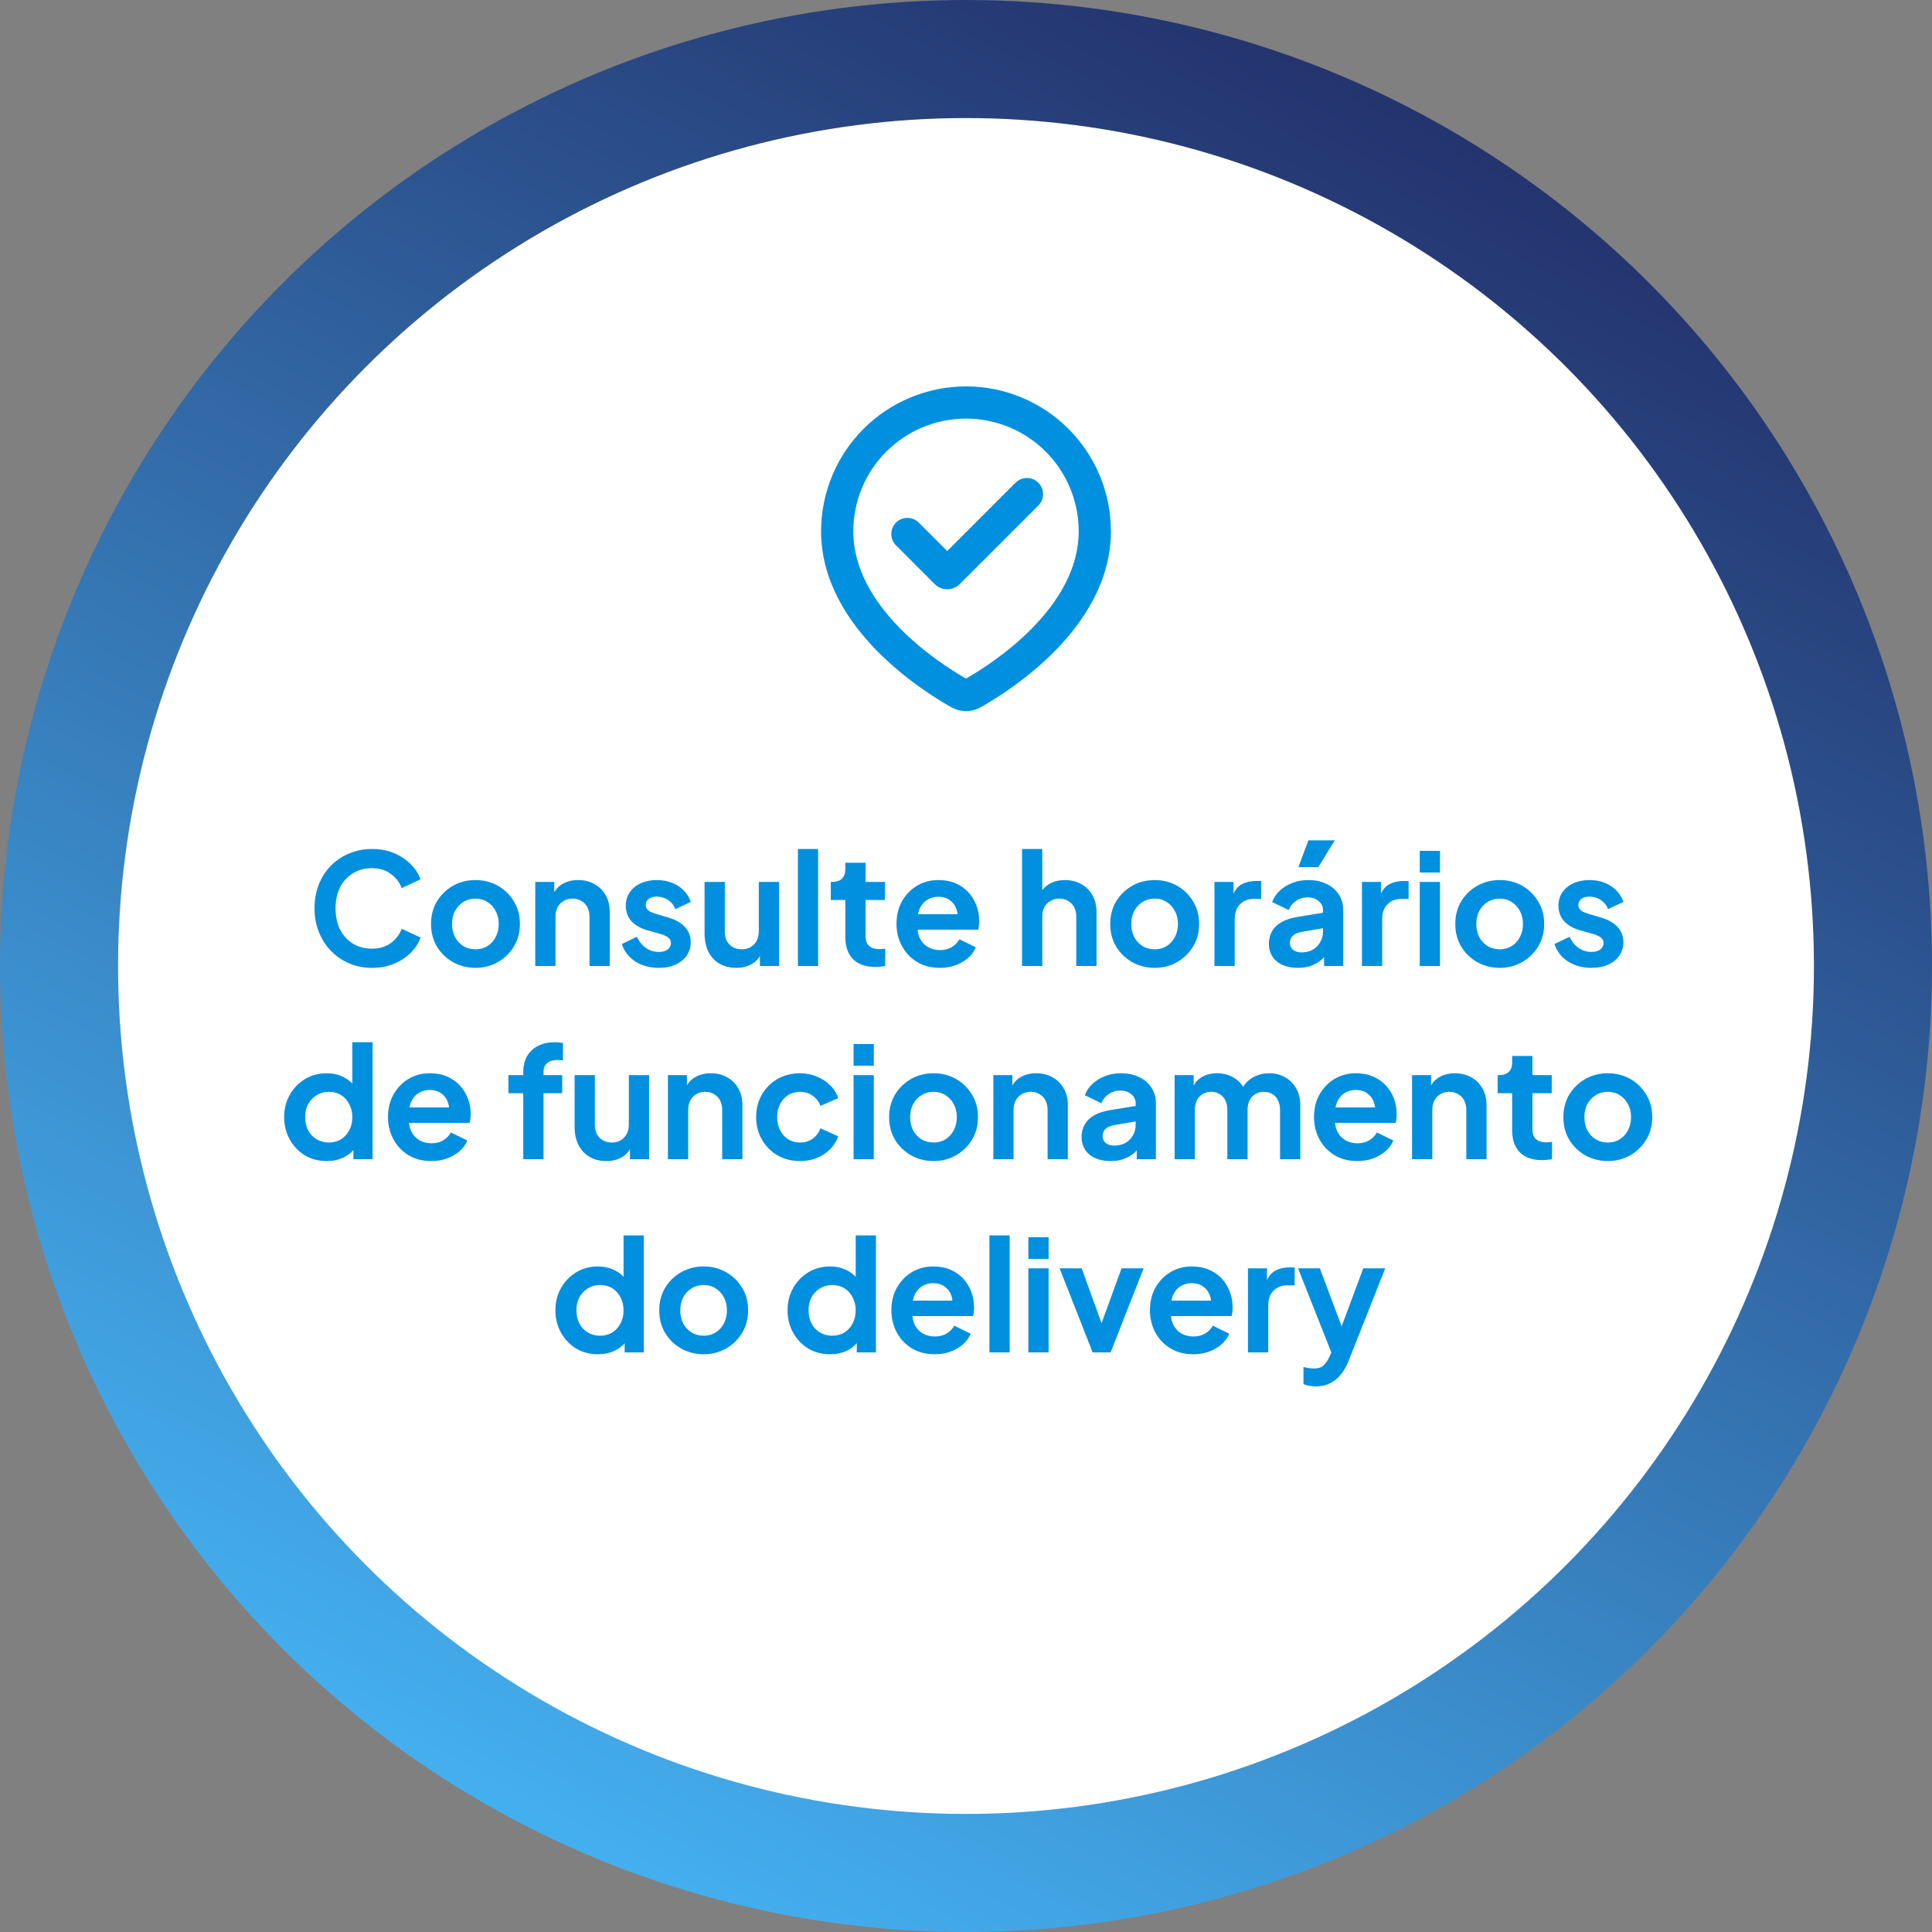 <svg xmlns="http://www.w3.org/2000/svg" width="180" height="180" viewBox="0 0 180 180" fill="none"><rect x="0" y="0" width="180" height="180" fill="#808080" stroke="none"/><circle cx="90" cy="90" r="84.5" fill="white" stroke="url(#paint0_linear_2_11)" stroke-width="11"></circle><path d="M34.662 90.173C33.894 90.173 33.184 90.034 32.531 89.755C31.888 89.477 31.321 89.088 30.832 88.589C30.352 88.09 29.977 87.504 29.708 86.832C29.44 86.16 29.305 85.426 29.305 84.629C29.305 83.832 29.435 83.098 29.694 82.426C29.963 81.744 30.337 81.158 30.817 80.669C31.307 80.17 31.878 79.786 32.531 79.517C33.184 79.238 33.894 79.099 34.662 79.099C35.43 79.099 36.116 79.229 36.721 79.488C37.336 79.747 37.854 80.093 38.276 80.525C38.699 80.947 39.001 81.413 39.184 81.922L37.427 82.742C37.225 82.205 36.884 81.763 36.404 81.418C35.924 81.062 35.344 80.885 34.662 80.885C33.99 80.885 33.395 81.043 32.876 81.36C32.368 81.677 31.969 82.114 31.681 82.67C31.403 83.227 31.264 83.88 31.264 84.629C31.264 85.378 31.403 86.035 31.681 86.602C31.969 87.158 32.368 87.595 32.876 87.912C33.395 88.229 33.99 88.387 34.662 88.387C35.344 88.387 35.924 88.214 36.404 87.869C36.884 87.514 37.225 87.067 37.427 86.53L39.184 87.35C39.001 87.859 38.699 88.33 38.276 88.762C37.854 89.184 37.336 89.525 36.721 89.784C36.116 90.043 35.43 90.173 34.662 90.173ZM44.305 90.173C43.537 90.173 42.836 89.995 42.203 89.64C41.578 89.285 41.079 88.8 40.705 88.186C40.34 87.571 40.158 86.87 40.158 86.083C40.158 85.296 40.34 84.595 40.705 83.981C41.079 83.366 41.578 82.882 42.203 82.526C42.827 82.171 43.527 81.994 44.305 81.994C45.073 81.994 45.769 82.171 46.393 82.526C47.017 82.882 47.511 83.366 47.876 83.981C48.251 84.586 48.438 85.286 48.438 86.083C48.438 86.87 48.251 87.571 47.876 88.186C47.502 88.8 47.002 89.285 46.379 89.64C45.755 89.995 45.063 90.173 44.305 90.173ZM44.305 88.445C44.727 88.445 45.097 88.344 45.414 88.142C45.74 87.941 45.995 87.662 46.177 87.307C46.369 86.942 46.465 86.534 46.465 86.083C46.465 85.622 46.369 85.219 46.177 84.874C45.995 84.518 45.74 84.24 45.414 84.038C45.097 83.827 44.727 83.722 44.305 83.722C43.873 83.722 43.494 83.827 43.167 84.038C42.841 84.24 42.582 84.518 42.39 84.874C42.207 85.219 42.116 85.622 42.116 86.083C42.116 86.534 42.207 86.942 42.39 87.307C42.582 87.662 42.841 87.941 43.167 88.142C43.494 88.344 43.873 88.445 44.305 88.445ZM49.868 90V82.166H51.639V83.707L51.495 83.434C51.678 82.963 51.975 82.608 52.388 82.368C52.811 82.118 53.3 81.994 53.857 81.994C54.433 81.994 54.942 82.118 55.383 82.368C55.835 82.618 56.185 82.968 56.435 83.419C56.684 83.861 56.809 84.374 56.809 84.96V90H54.923V85.406C54.923 85.061 54.855 84.763 54.721 84.514C54.587 84.264 54.399 84.072 54.159 83.938C53.929 83.794 53.655 83.722 53.339 83.722C53.031 83.722 52.758 83.794 52.518 83.938C52.278 84.072 52.091 84.264 51.956 84.514C51.822 84.763 51.755 85.061 51.755 85.406V90H49.868ZM61.385 90.173C60.55 90.173 59.82 89.976 59.196 89.582C58.582 89.179 58.159 88.637 57.929 87.955L59.34 87.278C59.542 87.72 59.82 88.066 60.175 88.315C60.54 88.565 60.943 88.69 61.385 88.69C61.731 88.69 62.004 88.613 62.206 88.459C62.407 88.306 62.508 88.104 62.508 87.854C62.508 87.701 62.465 87.576 62.379 87.48C62.302 87.374 62.191 87.288 62.047 87.221C61.913 87.144 61.764 87.082 61.601 87.034L60.319 86.674C59.657 86.482 59.153 86.189 58.807 85.795C58.471 85.402 58.303 84.936 58.303 84.398C58.303 83.918 58.423 83.501 58.663 83.146C58.913 82.781 59.254 82.498 59.686 82.296C60.127 82.094 60.631 81.994 61.198 81.994C61.937 81.994 62.59 82.171 63.156 82.526C63.723 82.882 64.126 83.381 64.366 84.024L62.926 84.701C62.791 84.346 62.566 84.062 62.249 83.851C61.932 83.64 61.577 83.534 61.183 83.534C60.867 83.534 60.617 83.606 60.435 83.75C60.252 83.894 60.161 84.082 60.161 84.312C60.161 84.456 60.199 84.581 60.276 84.686C60.353 84.792 60.459 84.878 60.593 84.946C60.737 85.013 60.9 85.075 61.083 85.133L62.335 85.507C62.979 85.699 63.473 85.987 63.819 86.371C64.174 86.755 64.351 87.226 64.351 87.782C64.351 88.253 64.227 88.67 63.977 89.035C63.727 89.39 63.382 89.669 62.94 89.87C62.499 90.072 61.98 90.173 61.385 90.173ZM68.595 90.173C67.99 90.173 67.462 90.038 67.011 89.77C66.569 89.501 66.228 89.126 65.988 88.646C65.758 88.166 65.643 87.605 65.643 86.962V82.166H67.529V86.803C67.529 87.13 67.591 87.418 67.716 87.667C67.851 87.907 68.038 88.099 68.278 88.243C68.528 88.378 68.806 88.445 69.113 88.445C69.42 88.445 69.694 88.378 69.934 88.243C70.174 88.099 70.361 87.902 70.496 87.653C70.63 87.403 70.697 87.106 70.697 86.76V82.166H72.584V90H70.798V88.459L70.956 88.733C70.774 89.213 70.472 89.573 70.049 89.813C69.636 90.053 69.151 90.173 68.595 90.173ZM74.337 90V79.099H76.223V90H74.337ZM81.536 90.086C80.653 90.086 79.967 89.846 79.477 89.366C78.997 88.877 78.757 88.19 78.757 87.307V83.851H77.403V82.166H77.547C77.931 82.166 78.229 82.066 78.44 81.864C78.651 81.662 78.757 81.37 78.757 80.986V80.381H80.644V82.166H82.444V83.851H80.644V87.206C80.644 87.466 80.687 87.686 80.773 87.869C80.869 88.051 81.013 88.19 81.205 88.286C81.407 88.382 81.661 88.43 81.968 88.43C82.035 88.43 82.112 88.426 82.199 88.416C82.295 88.406 82.386 88.397 82.472 88.387V90C82.338 90.019 82.184 90.038 82.011 90.058C81.839 90.077 81.68 90.086 81.536 90.086ZM87.558 90.173C86.752 90.173 86.046 89.99 85.442 89.626C84.837 89.261 84.366 88.766 84.03 88.142C83.694 87.518 83.526 86.827 83.526 86.069C83.526 85.282 83.694 84.586 84.03 83.981C84.376 83.366 84.842 82.882 85.427 82.526C86.022 82.171 86.685 81.994 87.414 81.994C88.029 81.994 88.566 82.094 89.027 82.296C89.498 82.498 89.896 82.776 90.222 83.131C90.549 83.486 90.798 83.894 90.971 84.355C91.144 84.806 91.23 85.296 91.23 85.824C91.23 85.958 91.221 86.098 91.202 86.242C91.192 86.386 91.168 86.51 91.13 86.616H85.082V85.176H90.064L89.171 85.853C89.258 85.411 89.234 85.018 89.099 84.672C88.974 84.326 88.763 84.053 88.466 83.851C88.178 83.65 87.827 83.549 87.414 83.549C87.021 83.549 86.67 83.65 86.363 83.851C86.056 84.043 85.821 84.331 85.658 84.715C85.504 85.09 85.446 85.546 85.485 86.083C85.446 86.563 85.509 86.99 85.672 87.365C85.845 87.73 86.094 88.013 86.421 88.214C86.757 88.416 87.141 88.517 87.573 88.517C88.005 88.517 88.37 88.426 88.667 88.243C88.974 88.061 89.214 87.816 89.387 87.509L90.914 88.258C90.76 88.632 90.52 88.963 90.194 89.251C89.867 89.539 89.478 89.765 89.027 89.928C88.586 90.091 88.096 90.173 87.558 90.173ZM95.22 90V79.099H97.106V83.707L96.847 83.434C97.029 82.963 97.327 82.608 97.74 82.368C98.162 82.118 98.652 81.994 99.209 81.994C99.785 81.994 100.293 82.118 100.735 82.368C101.186 82.618 101.537 82.968 101.786 83.419C102.036 83.861 102.161 84.374 102.161 84.96V90H100.274V85.406C100.274 85.061 100.207 84.763 100.073 84.514C99.938 84.264 99.751 84.072 99.511 83.938C99.281 83.794 99.007 83.722 98.69 83.722C98.383 83.722 98.109 83.794 97.869 83.938C97.629 84.072 97.442 84.264 97.308 84.514C97.173 84.763 97.106 85.061 97.106 85.406V90H95.22ZM107.586 90.173C106.818 90.173 106.117 89.995 105.484 89.64C104.86 89.285 104.361 88.8 103.986 88.186C103.621 87.571 103.439 86.87 103.439 86.083C103.439 85.296 103.621 84.595 103.986 83.981C104.361 83.366 104.86 82.882 105.484 82.526C106.108 82.171 106.809 81.994 107.586 81.994C108.354 81.994 109.05 82.171 109.674 82.526C110.298 82.882 110.793 83.366 111.157 83.981C111.532 84.586 111.719 85.286 111.719 86.083C111.719 86.87 111.532 87.571 111.157 88.186C110.783 88.8 110.284 89.285 109.66 89.64C109.036 89.995 108.345 90.173 107.586 90.173ZM107.586 88.445C108.009 88.445 108.378 88.344 108.695 88.142C109.021 87.941 109.276 87.662 109.458 87.307C109.65 86.942 109.746 86.534 109.746 86.083C109.746 85.622 109.65 85.219 109.458 84.874C109.276 84.518 109.021 84.24 108.695 84.038C108.378 83.827 108.009 83.722 107.586 83.722C107.154 83.722 106.775 83.827 106.449 84.038C106.122 84.24 105.863 84.518 105.671 84.874C105.489 85.219 105.397 85.622 105.397 86.083C105.397 86.534 105.489 86.942 105.671 87.307C105.863 87.662 106.122 87.941 106.449 88.142C106.775 88.344 107.154 88.445 107.586 88.445ZM113.149 90V82.166H114.921V83.909L114.777 83.65C114.959 83.064 115.242 82.656 115.626 82.426C116.02 82.195 116.49 82.08 117.037 82.08H117.498V83.75H116.821C116.284 83.75 115.852 83.918 115.525 84.254C115.199 84.581 115.036 85.042 115.036 85.637V90H113.149ZM120.911 90.173C120.364 90.173 119.889 90.082 119.486 89.899C119.083 89.717 118.771 89.458 118.55 89.122C118.329 88.776 118.219 88.378 118.219 87.926C118.219 87.494 118.315 87.11 118.507 86.774C118.699 86.429 118.996 86.141 119.399 85.91C119.803 85.68 120.311 85.517 120.926 85.421L123.489 85.003V86.443L121.286 86.818C120.911 86.885 120.633 87.005 120.451 87.178C120.268 87.35 120.177 87.576 120.177 87.854C120.177 88.123 120.278 88.339 120.479 88.502C120.691 88.656 120.95 88.733 121.257 88.733C121.651 88.733 121.996 88.651 122.294 88.488C122.601 88.315 122.836 88.08 122.999 87.782C123.172 87.485 123.259 87.158 123.259 86.803V84.787C123.259 84.451 123.124 84.173 122.855 83.952C122.596 83.722 122.251 83.606 121.819 83.606C121.415 83.606 121.055 83.717 120.739 83.938C120.431 84.149 120.206 84.432 120.062 84.787L118.521 84.038C118.675 83.626 118.915 83.27 119.241 82.973C119.577 82.666 119.971 82.426 120.422 82.253C120.873 82.08 121.363 81.994 121.891 81.994C122.534 81.994 123.1 82.114 123.59 82.354C124.079 82.584 124.459 82.91 124.727 83.333C125.006 83.746 125.145 84.23 125.145 84.787V90H123.359V88.661L123.763 88.632C123.561 88.968 123.321 89.251 123.043 89.482C122.764 89.702 122.447 89.875 122.092 90C121.737 90.115 121.343 90.173 120.911 90.173ZM120.969 80.784L121.905 78.293H124.353L122.827 80.784H120.969ZM126.889 90V82.166H128.66V83.909L128.516 83.65C128.698 83.064 128.981 82.656 129.365 82.426C129.759 82.195 130.229 82.08 130.777 82.08H131.237V83.75H130.561C130.023 83.75 129.591 83.918 129.265 84.254C128.938 84.581 128.775 85.042 128.775 85.637V90H126.889ZM132.274 90V82.166H134.161V90H132.274ZM132.274 81.288V79.272H134.161V81.288H132.274ZM139.733 90.173C138.965 90.173 138.264 89.995 137.631 89.64C137.007 89.285 136.507 88.8 136.133 88.186C135.768 87.571 135.586 86.87 135.586 86.083C135.586 85.296 135.768 84.595 136.133 83.981C136.507 83.366 137.007 82.882 137.631 82.526C138.255 82.171 138.955 81.994 139.733 81.994C140.501 81.994 141.197 82.171 141.821 82.526C142.445 82.882 142.939 83.366 143.304 83.981C143.679 84.586 143.866 85.286 143.866 86.083C143.866 86.87 143.679 87.571 143.304 88.186C142.93 88.8 142.431 89.285 141.807 89.64C141.183 89.995 140.491 90.173 139.733 90.173ZM139.733 88.445C140.155 88.445 140.525 88.344 140.842 88.142C141.168 87.941 141.423 87.662 141.605 87.307C141.797 86.942 141.893 86.534 141.893 86.083C141.893 85.622 141.797 85.219 141.605 84.874C141.423 84.518 141.168 84.24 140.842 84.038C140.525 83.827 140.155 83.722 139.733 83.722C139.301 83.722 138.922 83.827 138.595 84.038C138.269 84.24 138.01 84.518 137.818 84.874C137.635 85.219 137.544 85.622 137.544 86.083C137.544 86.534 137.635 86.942 137.818 87.307C138.01 87.662 138.269 87.941 138.595 88.142C138.922 88.344 139.301 88.445 139.733 88.445ZM148.277 90.173C147.442 90.173 146.712 89.976 146.088 89.582C145.474 89.179 145.052 88.637 144.821 87.955L146.232 87.278C146.434 87.72 146.712 88.066 147.068 88.315C147.432 88.565 147.836 88.69 148.277 88.69C148.623 88.69 148.896 88.613 149.098 88.459C149.3 88.306 149.4 88.104 149.4 87.854C149.4 87.701 149.357 87.576 149.271 87.48C149.194 87.374 149.084 87.288 148.94 87.221C148.805 87.144 148.656 87.082 148.493 87.034L147.212 86.674C146.549 86.482 146.045 86.189 145.7 85.795C145.364 85.402 145.196 84.936 145.196 84.398C145.196 83.918 145.316 83.501 145.556 83.146C145.805 82.781 146.146 82.498 146.578 82.296C147.02 82.094 147.524 81.994 148.09 81.994C148.829 81.994 149.482 82.171 150.048 82.526C150.615 82.882 151.018 83.381 151.258 84.024L149.818 84.701C149.684 84.346 149.458 84.062 149.141 83.851C148.824 83.64 148.469 83.534 148.076 83.534C147.759 83.534 147.509 83.606 147.327 83.75C147.144 83.894 147.053 84.082 147.053 84.312C147.053 84.456 147.092 84.581 147.168 84.686C147.245 84.792 147.351 84.878 147.485 84.946C147.629 85.013 147.792 85.075 147.975 85.133L149.228 85.507C149.871 85.699 150.365 85.987 150.711 86.371C151.066 86.755 151.244 87.226 151.244 87.782C151.244 88.253 151.119 88.67 150.869 89.035C150.62 89.39 150.274 89.669 149.832 89.87C149.391 90.072 148.872 90.173 148.277 90.173ZM30.435 108.173C29.677 108.173 29 107.995 28.404 107.64C27.809 107.275 27.339 106.781 26.993 106.157C26.648 105.533 26.475 104.842 26.475 104.083C26.475 103.315 26.648 102.624 26.993 102.01C27.339 101.395 27.809 100.906 28.404 100.541C29.009 100.176 29.681 99.994 30.421 99.994C31.016 99.994 31.544 100.114 32.005 100.354C32.475 100.584 32.844 100.91 33.113 101.333L32.825 101.722V97.099H34.712V108H32.926V106.488L33.128 106.862C32.859 107.285 32.484 107.611 32.005 107.842C31.524 108.062 31.001 108.173 30.435 108.173ZM30.637 106.445C31.069 106.445 31.448 106.344 31.774 106.142C32.1 105.941 32.355 105.662 32.537 105.307C32.729 104.952 32.825 104.544 32.825 104.083C32.825 103.632 32.729 103.229 32.537 102.874C32.355 102.509 32.1 102.226 31.774 102.024C31.448 101.822 31.069 101.722 30.637 101.722C30.214 101.722 29.835 101.827 29.499 102.038C29.163 102.24 28.899 102.518 28.707 102.874C28.524 103.219 28.433 103.622 28.433 104.083C28.433 104.544 28.524 104.952 28.707 105.307C28.899 105.662 29.163 105.941 29.499 106.142C29.835 106.344 30.214 106.445 30.637 106.445ZM40.182 108.173C39.376 108.173 38.67 107.99 38.065 107.626C37.46 107.261 36.99 106.766 36.654 106.142C36.318 105.518 36.15 104.827 36.15 104.069C36.15 103.282 36.318 102.586 36.654 101.981C36.999 101.366 37.465 100.882 38.051 100.526C38.646 100.171 39.308 99.994 40.038 99.994C40.652 99.994 41.19 100.094 41.651 100.296C42.121 100.498 42.52 100.776 42.846 101.131C43.172 101.486 43.422 101.894 43.595 102.355C43.767 102.806 43.854 103.296 43.854 103.824C43.854 103.958 43.844 104.098 43.825 104.242C43.816 104.386 43.791 104.51 43.753 104.616H37.705V103.176H42.688L41.795 103.853C41.881 103.411 41.857 103.018 41.723 102.672C41.598 102.326 41.387 102.053 41.089 101.851C40.801 101.65 40.451 101.549 40.038 101.549C39.644 101.549 39.294 101.65 38.987 101.851C38.679 102.043 38.444 102.331 38.281 102.715C38.127 103.09 38.07 103.546 38.108 104.083C38.07 104.563 38.132 104.99 38.295 105.365C38.468 105.73 38.718 106.013 39.044 106.214C39.38 106.416 39.764 106.517 40.196 106.517C40.628 106.517 40.993 106.426 41.291 106.243C41.598 106.061 41.838 105.816 42.011 105.509L43.537 106.258C43.383 106.632 43.144 106.963 42.817 107.251C42.491 107.539 42.102 107.765 41.651 107.928C41.209 108.091 40.719 108.173 40.182 108.173ZM48.75 108V101.851H47.368V100.166H48.75V99.907C48.75 99.312 48.87 98.808 49.11 98.395C49.36 97.973 49.706 97.651 50.147 97.43C50.589 97.21 51.112 97.099 51.717 97.099C51.832 97.099 51.957 97.109 52.091 97.128C52.235 97.138 52.355 97.152 52.451 97.171V98.798C52.355 98.779 52.264 98.77 52.178 98.77C52.101 98.76 52.029 98.755 51.962 98.755C51.539 98.755 51.213 98.851 50.982 99.043C50.752 99.226 50.637 99.514 50.637 99.907V100.166H52.379V101.851H50.637V108H48.75ZM56.487 108.173C55.882 108.173 55.354 108.038 54.903 107.77C54.461 107.501 54.12 107.126 53.88 106.646C53.65 106.166 53.535 105.605 53.535 104.962V100.166H55.421V104.803C55.421 105.13 55.484 105.418 55.608 105.667C55.743 105.907 55.93 106.099 56.17 106.243C56.42 106.378 56.698 106.445 57.005 106.445C57.312 106.445 57.586 106.378 57.826 106.243C58.066 106.099 58.253 105.902 58.388 105.653C58.522 105.403 58.589 105.106 58.589 104.76V100.166H60.476V108H58.69V106.459L58.848 106.733C58.666 107.213 58.364 107.573 57.941 107.813C57.528 108.053 57.044 108.173 56.487 108.173ZM62.229 108V100.166H64V101.707L63.856 101.434C64.039 100.963 64.336 100.608 64.749 100.368C65.172 100.118 65.661 99.994 66.218 99.994C66.794 99.994 67.303 100.118 67.744 100.368C68.196 100.618 68.546 100.968 68.796 101.419C69.045 101.861 69.17 102.374 69.17 102.96V108H67.284V103.406C67.284 103.061 67.216 102.763 67.082 102.514C66.948 102.264 66.76 102.072 66.52 101.938C66.29 101.794 66.016 101.722 65.7 101.722C65.392 101.722 65.119 101.794 64.879 101.938C64.639 102.072 64.452 102.264 64.317 102.514C64.183 102.763 64.116 103.061 64.116 103.406V108H62.229ZM74.538 108.173C73.76 108.173 73.059 107.995 72.436 107.64C71.821 107.275 71.336 106.786 70.981 106.171C70.626 105.547 70.448 104.846 70.448 104.069C70.448 103.291 70.626 102.595 70.981 101.981C71.336 101.366 71.821 100.882 72.436 100.526C73.059 100.171 73.76 99.994 74.538 99.994C75.095 99.994 75.613 100.094 76.093 100.296C76.573 100.488 76.986 100.757 77.332 101.102C77.687 101.438 77.941 101.842 78.095 102.312L76.439 103.032C76.295 102.638 76.05 102.322 75.704 102.082C75.368 101.842 74.98 101.722 74.538 101.722C74.125 101.722 73.755 101.822 73.429 102.024C73.112 102.226 72.863 102.504 72.68 102.859C72.498 103.214 72.407 103.622 72.407 104.083C72.407 104.544 72.498 104.952 72.68 105.307C72.863 105.662 73.112 105.941 73.429 106.142C73.755 106.344 74.125 106.445 74.538 106.445C74.989 106.445 75.383 106.325 75.719 106.085C76.055 105.845 76.295 105.523 76.439 105.12L78.095 105.869C77.941 106.31 77.692 106.709 77.346 107.064C77 107.41 76.588 107.683 76.108 107.885C75.627 108.077 75.104 108.173 74.538 108.173ZM79.526 108V100.166H81.412V108H79.526ZM79.526 99.288V97.272H81.412V99.288H79.526ZM86.985 108.173C86.217 108.173 85.516 107.995 84.882 107.64C84.258 107.285 83.759 106.8 83.385 106.186C83.02 105.571 82.837 104.87 82.837 104.083C82.837 103.296 83.02 102.595 83.385 101.981C83.759 101.366 84.258 100.882 84.882 100.526C85.506 100.171 86.207 99.994 86.985 99.994C87.753 99.994 88.449 100.171 89.073 100.526C89.697 100.882 90.191 101.366 90.556 101.981C90.93 102.586 91.117 103.286 91.117 104.083C91.117 104.87 90.93 105.571 90.556 106.186C90.181 106.8 89.682 107.285 89.058 107.64C88.434 107.995 87.743 108.173 86.985 108.173ZM86.985 106.445C87.407 106.445 87.777 106.344 88.093 106.142C88.42 105.941 88.674 105.662 88.857 105.307C89.049 104.942 89.145 104.534 89.145 104.083C89.145 103.622 89.049 103.219 88.857 102.874C88.674 102.518 88.42 102.24 88.093 102.038C87.777 101.827 87.407 101.722 86.985 101.722C86.553 101.722 86.173 101.827 85.847 102.038C85.521 102.24 85.261 102.518 85.069 102.874C84.887 103.219 84.796 103.622 84.796 104.083C84.796 104.534 84.887 104.942 85.069 105.307C85.261 105.662 85.521 105.941 85.847 106.142C86.173 106.344 86.553 106.445 86.985 106.445ZM92.548 108V100.166H94.319V101.707L94.175 101.434C94.358 100.963 94.655 100.608 95.068 100.368C95.49 100.118 95.98 99.994 96.537 99.994C97.113 99.994 97.621 100.118 98.063 100.368C98.514 100.618 98.865 100.968 99.114 101.419C99.364 101.861 99.489 102.374 99.489 102.96V108H97.602V103.406C97.602 103.061 97.535 102.763 97.401 102.514C97.266 102.264 97.079 102.072 96.839 101.938C96.609 101.794 96.335 101.722 96.018 101.722C95.711 101.722 95.438 101.794 95.198 101.938C94.957 102.072 94.77 102.264 94.636 102.514C94.501 102.763 94.434 103.061 94.434 103.406V108H92.548ZM103.46 108.173C102.913 108.173 102.437 108.082 102.034 107.899C101.631 107.717 101.319 107.458 101.098 107.122C100.877 106.776 100.767 106.378 100.767 105.926C100.767 105.494 100.863 105.11 101.055 104.774C101.247 104.429 101.545 104.141 101.948 103.91C102.351 103.68 102.86 103.517 103.474 103.421L106.037 103.003V104.443L103.834 104.818C103.46 104.885 103.181 105.005 102.999 105.178C102.817 105.35 102.725 105.576 102.725 105.854C102.725 106.123 102.826 106.339 103.028 106.502C103.239 106.656 103.498 106.733 103.805 106.733C104.199 106.733 104.545 106.651 104.842 106.488C105.149 106.315 105.385 106.08 105.548 105.782C105.721 105.485 105.807 105.158 105.807 104.803V102.787C105.807 102.451 105.673 102.173 105.404 101.952C105.145 101.722 104.799 101.606 104.367 101.606C103.964 101.606 103.604 101.717 103.287 101.938C102.98 102.149 102.754 102.432 102.61 102.787L101.069 102.038C101.223 101.626 101.463 101.27 101.789 100.973C102.125 100.666 102.519 100.426 102.97 100.253C103.421 100.08 103.911 99.994 104.439 99.994C105.082 99.994 105.649 100.114 106.138 100.354C106.628 100.584 107.007 100.91 107.276 101.333C107.554 101.746 107.693 102.23 107.693 102.787V108H105.908V106.661L106.311 106.632C106.109 106.968 105.869 107.251 105.591 107.482C105.313 107.702 104.996 107.875 104.641 108C104.285 108.115 103.892 108.173 103.46 108.173ZM109.437 108V100.166H111.208V101.981L111.007 101.678C111.151 101.112 111.439 100.69 111.871 100.411C112.303 100.133 112.811 99.994 113.397 99.994C114.04 99.994 114.607 100.162 115.096 100.498C115.586 100.834 115.903 101.275 116.047 101.822L115.514 101.866C115.754 101.242 116.114 100.776 116.594 100.469C117.074 100.152 117.626 99.994 118.25 99.994C118.807 99.994 119.301 100.118 119.733 100.368C120.175 100.618 120.52 100.968 120.77 101.419C121.019 101.861 121.144 102.374 121.144 102.96V108H119.258V103.406C119.258 103.061 119.195 102.763 119.071 102.514C118.946 102.264 118.773 102.072 118.552 101.938C118.331 101.794 118.063 101.722 117.746 101.722C117.448 101.722 117.184 101.794 116.954 101.938C116.723 102.072 116.546 102.264 116.421 102.514C116.296 102.763 116.234 103.061 116.234 103.406V108H114.347V103.406C114.347 103.061 114.285 102.763 114.16 102.514C114.035 102.264 113.858 102.072 113.627 101.938C113.407 101.794 113.143 101.722 112.835 101.722C112.538 101.722 112.274 101.794 112.043 101.938C111.813 102.072 111.635 102.264 111.511 102.514C111.386 102.763 111.323 103.061 111.323 103.406V108H109.437ZM126.455 108.173C125.649 108.173 124.943 107.99 124.339 107.626C123.734 107.261 123.263 106.766 122.927 106.142C122.591 105.518 122.423 104.827 122.423 104.069C122.423 103.282 122.591 102.586 122.927 101.981C123.273 101.366 123.739 100.882 124.324 100.526C124.919 100.171 125.582 99.994 126.311 99.994C126.926 99.994 127.463 100.094 127.924 100.296C128.395 100.498 128.793 100.776 129.119 101.131C129.446 101.486 129.695 101.894 129.868 102.355C130.041 102.806 130.127 103.296 130.127 103.824C130.127 103.958 130.118 104.098 130.099 104.242C130.089 104.386 130.065 104.51 130.027 104.616H123.979V103.176H128.961L128.068 103.853C128.155 103.411 128.131 103.018 127.996 102.672C127.871 102.326 127.66 102.053 127.363 101.851C127.075 101.65 126.724 101.549 126.311 101.549C125.918 101.549 125.567 101.65 125.26 101.851C124.953 102.043 124.718 102.331 124.555 102.715C124.401 103.09 124.343 103.546 124.382 104.083C124.343 104.563 124.406 104.99 124.569 105.365C124.742 105.73 124.991 106.013 125.318 106.214C125.654 106.416 126.038 106.517 126.47 106.517C126.902 106.517 127.267 106.426 127.564 106.243C127.871 106.061 128.111 105.816 128.284 105.509L129.811 106.258C129.657 106.632 129.417 106.963 129.091 107.251C128.764 107.539 128.375 107.765 127.924 107.928C127.483 108.091 126.993 108.173 126.455 108.173ZM131.557 108V100.166H133.329V101.707L133.185 101.434C133.367 100.963 133.665 100.608 134.077 100.368C134.5 100.118 134.989 99.994 135.546 99.994C136.122 99.994 136.631 100.118 137.073 100.368C137.524 100.618 137.874 100.968 138.124 101.419C138.373 101.861 138.498 102.374 138.498 102.96V108H136.612V103.406C136.612 103.061 136.545 102.763 136.41 102.514C136.276 102.264 136.089 102.072 135.849 101.938C135.618 101.794 135.345 101.722 135.028 101.722C134.721 101.722 134.447 101.794 134.207 101.938C133.967 102.072 133.78 102.264 133.645 102.514C133.511 102.763 133.444 103.061 133.444 103.406V108H131.557ZM143.664 108.086C142.781 108.086 142.095 107.846 141.605 107.366C141.125 106.877 140.885 106.19 140.885 105.307V101.851H139.532V100.166H139.676C140.06 100.166 140.357 100.066 140.568 99.864C140.78 99.662 140.885 99.37 140.885 98.986V98.381H142.772V100.166H144.572V101.851H142.772V105.206C142.772 105.466 142.815 105.686 142.901 105.869C142.997 106.051 143.141 106.19 143.333 106.286C143.535 106.382 143.789 106.43 144.096 106.43C144.164 106.43 144.24 106.426 144.327 106.416C144.423 106.406 144.514 106.397 144.6 106.387V108C144.466 108.019 144.312 108.038 144.14 108.058C143.967 108.077 143.808 108.086 143.664 108.086ZM149.802 108.173C149.034 108.173 148.333 107.995 147.699 107.64C147.075 107.285 146.576 106.8 146.202 106.186C145.837 105.571 145.655 104.87 145.655 104.083C145.655 103.296 145.837 102.595 146.202 101.981C146.576 101.366 147.075 100.882 147.699 100.526C148.323 100.171 149.024 99.994 149.802 99.994C150.57 99.994 151.266 100.171 151.89 100.526C152.514 100.882 153.008 101.366 153.373 101.981C153.747 102.586 153.935 103.286 153.935 104.083C153.935 104.87 153.747 105.571 153.373 106.186C152.999 106.8 152.499 107.285 151.875 107.64C151.251 107.995 150.56 108.173 149.802 108.173ZM149.802 106.445C150.224 106.445 150.594 106.344 150.911 106.142C151.237 105.941 151.491 105.662 151.674 105.307C151.866 104.942 151.962 104.534 151.962 104.083C151.962 103.622 151.866 103.219 151.674 102.874C151.491 102.518 151.237 102.24 150.911 102.038C150.594 101.827 150.224 101.722 149.802 101.722C149.37 101.722 148.991 101.827 148.664 102.038C148.338 102.24 148.079 102.518 147.887 102.874C147.704 103.219 147.613 103.622 147.613 104.083C147.613 104.534 147.704 104.942 147.887 105.307C148.079 105.662 148.338 105.941 148.664 106.142C148.991 106.344 149.37 106.445 149.802 106.445ZM55.705 126.173C54.947 126.173 54.27 125.995 53.675 125.64C53.08 125.275 52.609 124.781 52.264 124.157C51.918 123.533 51.745 122.842 51.745 122.083C51.745 121.315 51.918 120.624 52.264 120.01C52.609 119.395 53.08 118.906 53.675 118.541C54.28 118.176 54.952 117.994 55.691 117.994C56.286 117.994 56.814 118.114 57.275 118.354C57.745 118.584 58.115 118.91 58.384 119.333L58.096 119.722V115.099H59.982V126H58.196V124.488L58.398 124.862C58.129 125.285 57.755 125.611 57.275 125.842C56.795 126.062 56.272 126.173 55.705 126.173ZM55.907 124.445C56.339 124.445 56.718 124.344 57.044 124.142C57.371 123.941 57.625 123.662 57.808 123.307C58 122.952 58.096 122.544 58.096 122.083C58.096 121.632 58 121.229 57.808 120.874C57.625 120.509 57.371 120.226 57.044 120.024C56.718 119.822 56.339 119.722 55.907 119.722C55.484 119.722 55.105 119.827 54.769 120.038C54.433 120.24 54.169 120.518 53.977 120.874C53.795 121.219 53.704 121.622 53.704 122.083C53.704 122.544 53.795 122.952 53.977 123.307C54.169 123.662 54.433 123.941 54.769 124.142C55.105 124.344 55.484 124.445 55.907 124.445ZM65.567 126.173C64.799 126.173 64.099 125.995 63.465 125.64C62.841 125.285 62.342 124.8 61.967 124.186C61.603 123.571 61.42 122.87 61.42 122.083C61.42 121.296 61.603 120.595 61.967 119.981C62.342 119.366 62.841 118.882 63.465 118.526C64.089 118.171 64.79 117.994 65.567 117.994C66.335 117.994 67.031 118.171 67.655 118.526C68.279 118.882 68.774 119.366 69.139 119.981C69.513 120.586 69.7 121.286 69.7 122.083C69.7 122.87 69.513 123.571 69.139 124.186C68.764 124.8 68.265 125.285 67.641 125.64C67.017 125.995 66.326 126.173 65.567 126.173ZM65.567 124.445C65.99 124.445 66.359 124.344 66.676 124.142C67.003 123.941 67.257 123.662 67.439 123.307C67.631 122.942 67.727 122.534 67.727 122.083C67.727 121.622 67.631 121.219 67.439 120.874C67.257 120.518 67.003 120.24 66.676 120.038C66.359 119.827 65.99 119.722 65.567 119.722C65.135 119.722 64.756 119.827 64.43 120.038C64.103 120.24 63.844 120.518 63.652 120.874C63.47 121.219 63.379 121.622 63.379 122.083C63.379 122.534 63.47 122.942 63.652 123.307C63.844 123.662 64.103 123.941 64.43 124.142C64.756 124.344 65.135 124.445 65.567 124.445ZM77.333 126.173C76.575 126.173 75.898 125.995 75.303 125.64C74.708 125.275 74.237 124.781 73.892 124.157C73.546 123.533 73.373 122.842 73.373 122.083C73.373 121.315 73.546 120.624 73.892 120.01C74.237 119.395 74.708 118.906 75.303 118.541C75.908 118.176 76.58 117.994 77.319 117.994C77.914 117.994 78.442 118.114 78.903 118.354C79.373 118.584 79.743 118.91 80.012 119.333L79.724 119.722V115.099H81.61V126H79.825V124.488L80.026 124.862C79.757 125.285 79.383 125.611 78.903 125.842C78.423 126.062 77.9 126.173 77.333 126.173ZM77.535 124.445C77.967 124.445 78.346 124.344 78.672 124.142C78.999 123.941 79.253 123.662 79.436 123.307C79.628 122.952 79.724 122.544 79.724 122.083C79.724 121.632 79.628 121.229 79.436 120.874C79.253 120.509 78.999 120.226 78.672 120.024C78.346 119.822 77.967 119.722 77.535 119.722C77.112 119.722 76.733 119.827 76.397 120.038C76.061 120.24 75.797 120.518 75.605 120.874C75.423 121.219 75.332 121.622 75.332 122.083C75.332 122.544 75.423 122.952 75.605 123.307C75.797 123.662 76.061 123.941 76.397 124.142C76.733 124.344 77.112 124.445 77.535 124.445ZM87.08 126.173C86.274 126.173 85.568 125.99 84.963 125.626C84.359 125.261 83.888 124.766 83.552 124.142C83.216 123.518 83.048 122.827 83.048 122.069C83.048 121.282 83.216 120.586 83.552 119.981C83.898 119.366 84.364 118.882 84.949 118.526C85.544 118.171 86.207 117.994 86.936 117.994C87.551 117.994 88.088 118.094 88.549 118.296C89.019 118.498 89.418 118.776 89.744 119.131C90.071 119.486 90.32 119.894 90.493 120.355C90.666 120.806 90.752 121.296 90.752 121.824C90.752 121.958 90.743 122.098 90.724 122.242C90.714 122.386 90.69 122.51 90.651 122.616H84.603V121.176H89.586L88.693 121.853C88.779 121.411 88.755 121.018 88.621 120.672C88.496 120.326 88.285 120.053 87.987 119.851C87.7 119.65 87.349 119.549 86.936 119.549C86.543 119.549 86.192 119.65 85.885 119.851C85.578 120.043 85.343 120.331 85.18 120.715C85.026 121.09 84.968 121.546 85.007 122.083C84.968 122.563 85.031 122.99 85.194 123.365C85.367 123.73 85.616 124.013 85.943 124.214C86.279 124.416 86.663 124.517 87.095 124.517C87.527 124.517 87.891 124.426 88.189 124.243C88.496 124.061 88.736 123.816 88.909 123.509L90.436 124.258C90.282 124.632 90.042 124.963 89.716 125.251C89.389 125.539 89 125.765 88.549 125.928C88.108 126.091 87.618 126.173 87.08 126.173ZM92.182 126V115.099H94.069V126H92.182ZM95.81 126V118.166H97.697V126H95.81ZM95.81 117.288V115.272H97.697V117.288H95.81ZM101.8 126L98.719 118.166H100.778L103.01 124.33H102.247L104.493 118.166H106.552L103.471 126H101.8ZM111.169 126.173C110.363 126.173 109.657 125.99 109.053 125.626C108.448 125.261 107.977 124.766 107.641 124.142C107.305 123.518 107.137 122.827 107.137 122.069C107.137 121.282 107.305 120.586 107.641 119.981C107.987 119.366 108.453 118.882 109.038 118.526C109.633 118.171 110.296 117.994 111.025 117.994C111.64 117.994 112.177 118.094 112.638 118.296C113.109 118.498 113.507 118.776 113.833 119.131C114.16 119.486 114.409 119.894 114.582 120.355C114.755 120.806 114.841 121.296 114.841 121.824C114.841 121.958 114.832 122.098 114.813 122.242C114.803 122.386 114.779 122.51 114.741 122.616H108.693V121.176H113.675L112.782 121.853C112.869 121.411 112.845 121.018 112.71 120.672C112.585 120.326 112.374 120.053 112.077 119.851C111.789 119.65 111.438 119.549 111.025 119.549C110.632 119.549 110.281 119.65 109.974 119.851C109.667 120.043 109.432 120.331 109.269 120.715C109.115 121.09 109.057 121.546 109.096 122.083C109.057 122.563 109.12 122.99 109.283 123.365C109.456 123.73 109.705 124.013 110.032 124.214C110.368 124.416 110.752 124.517 111.184 124.517C111.616 124.517 111.981 124.426 112.278 124.243C112.585 124.061 112.825 123.816 112.998 123.509L114.525 124.258C114.371 124.632 114.131 124.963 113.805 125.251C113.478 125.539 113.089 125.765 112.638 125.928C112.197 126.091 111.707 126.173 111.169 126.173ZM116.271 126V118.166H118.043V119.909L117.899 119.65C118.081 119.064 118.364 118.656 118.748 118.426C119.142 118.195 119.612 118.08 120.159 118.08H120.62V119.75H119.943C119.406 119.75 118.974 119.918 118.647 120.254C118.321 120.581 118.158 121.042 118.158 121.637V126H116.271ZM122.608 129.168C122.397 129.168 122.19 129.149 121.989 129.11C121.787 129.082 121.605 129.024 121.441 128.938V127.368C121.566 127.397 121.715 127.426 121.888 127.454C122.07 127.483 122.238 127.498 122.392 127.498C122.824 127.498 123.136 127.397 123.328 127.195C123.529 127.003 123.707 126.744 123.861 126.418L124.379 125.208L124.35 126.792L120.937 118.166H122.968L125.358 124.531H124.638L127.014 118.166H129.059L125.646 126.792C125.445 127.291 125.2 127.718 124.912 128.074C124.624 128.429 124.288 128.698 123.904 128.88C123.529 129.072 123.097 129.168 122.608 129.168Z" fill="#0090DF"></path><path fill-rule="evenodd" clip-rule="evenodd" d="M79.5 49.5C79.5 46.715 80.606 44.044 82.575 42.075C84.544 40.106 87.215 39 90 39C92.785 39 95.456 40.106 97.425 42.075C99.394 44.044 100.5 46.715 100.5 49.5C100.5 52.983 98.592 56.04 96.194 58.494C93.864 60.874 91.233 62.519 90 63.222C88.767 62.517 86.136 60.874 83.806 58.494C81.408 56.041 79.5 52.983 79.5 49.5ZM90 36C86.42 36 82.986 37.422 80.454 39.954C77.922 42.486 76.5 45.92 76.5 49.5C76.5 54.111 79.014 57.885 81.663 60.593C84.327 63.315 87.3 65.142 88.608 65.882C89.478 66.372 90.522 66.372 91.391 65.882C92.7 65.142 95.673 63.316 98.337 60.593C100.986 57.883 103.5 54.111 103.5 49.5C103.5 45.92 102.078 42.486 99.546 39.954C97.014 37.422 93.58 36 90 36ZM96.741 47.096C96.88 46.956 96.991 46.791 97.066 46.609C97.141 46.427 97.18 46.231 97.18 46.035C97.18 45.837 97.141 45.642 97.066 45.46C96.99 45.278 96.88 45.113 96.74 44.974C96.601 44.834 96.436 44.724 96.253 44.649C96.071 44.573 95.876 44.535 95.679 44.535C95.482 44.535 95.287 44.574 95.105 44.649C94.923 44.725 94.758 44.835 94.618 44.974L88.252 51.34L85.6 48.688C85.319 48.407 84.937 48.249 84.54 48.249C84.142 48.25 83.76 48.408 83.479 48.689C83.198 48.971 83.04 49.352 83.04 49.75C83.04 50.148 83.198 50.53 83.48 50.811L87.085 54.417C87.239 54.57 87.421 54.692 87.621 54.775C87.821 54.858 88.036 54.901 88.252 54.901C88.469 54.901 88.684 54.858 88.884 54.775C89.084 54.692 89.266 54.57 89.419 54.417L96.741 47.096Z" fill="#0090DF"></path><defs><linearGradient id="paint0_linear_2_11" x1="140" y1="-9" x2="35" y2="187" gradientUnits="userSpaceOnUse"><stop stop-color="#20255F"></stop><stop offset="1" stop-color="#48BEFF"></stop></linearGradient></defs></svg>
